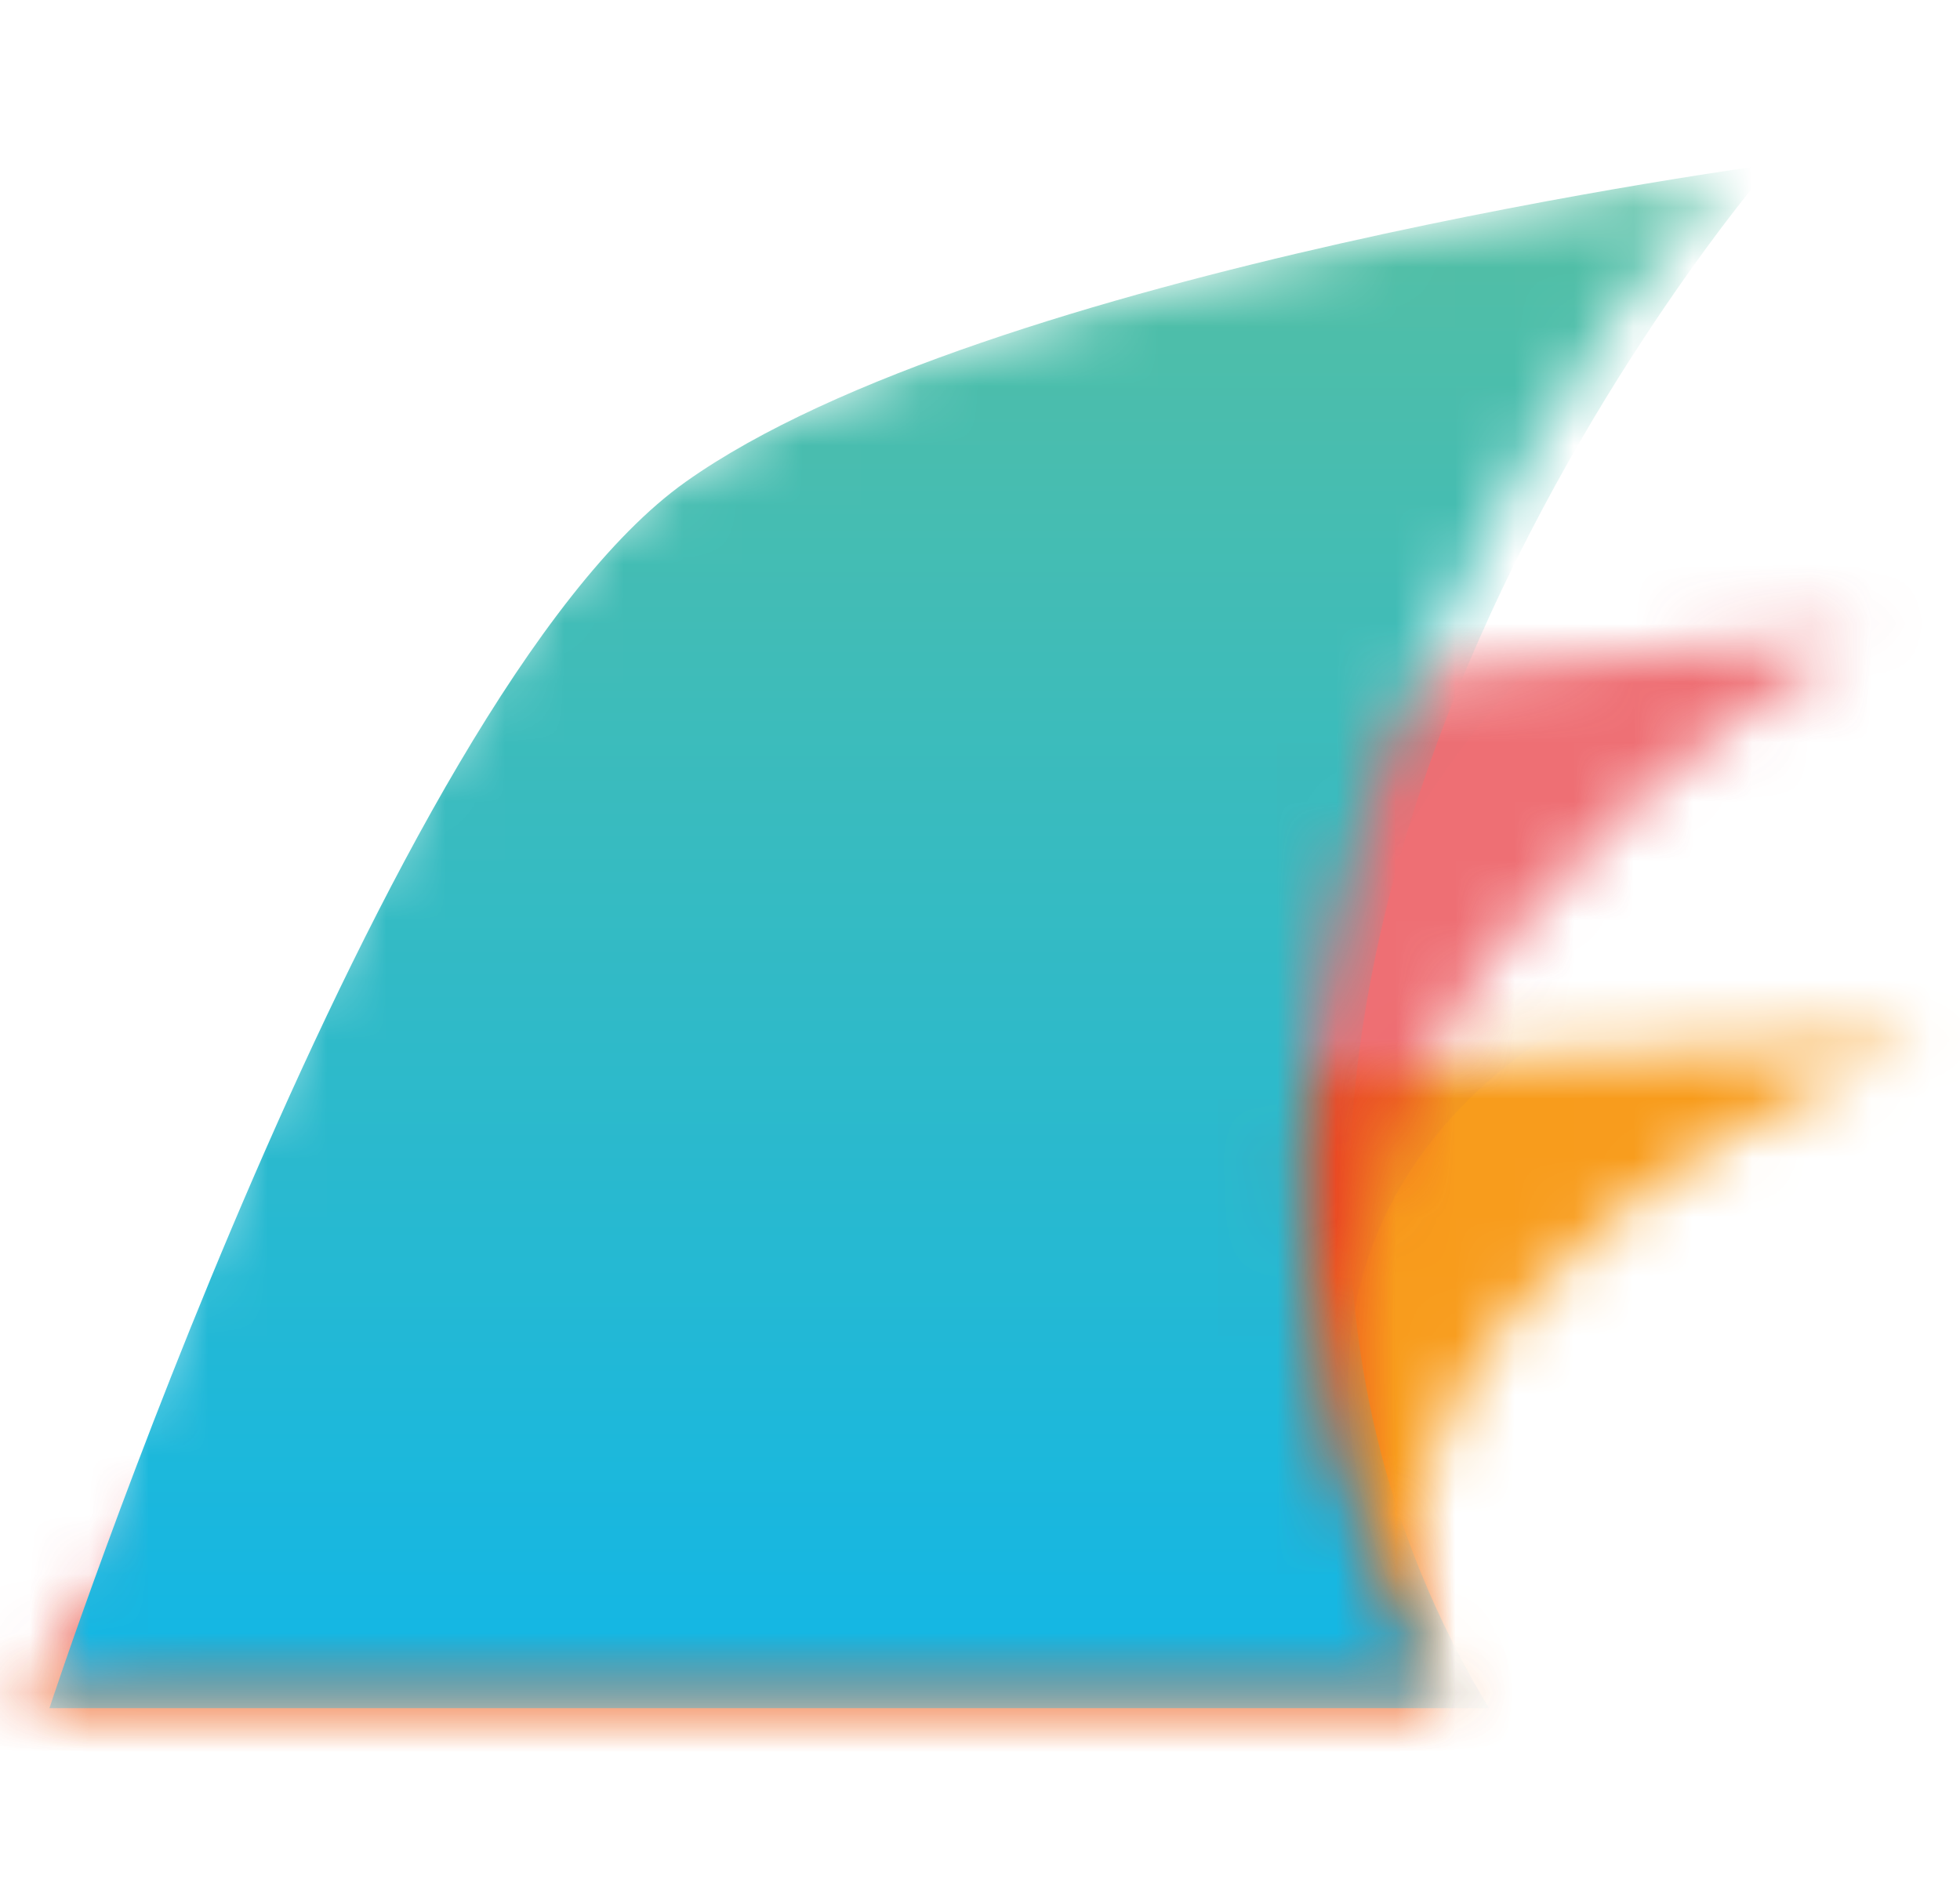 <svg width="33" height="32" viewBox="0 0 33 32" fill="none" xmlns="http://www.w3.org/2000/svg">
<mask id="mask0_15802_355330" style="mask-type:alpha" maskUnits="userSpaceOnUse" x="0" y="17" width="33" height="12">
<path d="M17.03 18.911C13.996 20.069 0.333 28.532 0.333 28.532L24.259 28.532C21.549 21.499 32.333 17.529 32.333 17.529C32.333 17.529 20.007 17.775 17.03 18.911Z" fill="white"/>
</mask>
<g mask="url(#mask0_15802_355330)">
<path d="M35.537 33.149L-2.169 33.149L-2.169 2.214L35.537 2.214V33.149Z" fill="#F89C1C"/>
<mask id="mask1_15802_355330" style="mask-type:alpha" maskUnits="userSpaceOnUse" x="0" y="2" width="28" height="27">
<path d="M0.333 2.43L27.427 2.43V28.533L0.333 28.533L0.333 2.43Z" fill="white"/>
</mask>
<g mask="url(#mask1_15802_355330)">
<g opacity="0.33">
<g opacity="0.33">
<path opacity="0.33" d="M0.333 28.533C0.333 28.533 3.831 3.897 7.754 2.517C11.678 1.136 27.427 16.711 27.427 16.711C27.427 16.711 19.403 19.732 24.258 28.533L0.333 28.533Z" fill="#614098"/>
</g>
</g>
</g>
</g>
<mask id="mask2_15802_355330" style="mask-type:alpha" maskUnits="userSpaceOnUse" x="0" y="10" width="32" height="19">
<path d="M14.11 13.806C9.781 16.34 0.333 28.532 0.333 28.532L24.259 28.532C18.355 17.767 31.219 10.803 31.298 10.756C31.298 10.756 18.583 11.188 14.11 13.806Z" fill="white"/>
</mask>
<g mask="url(#mask2_15802_355330)">
<mask id="mask3_15802_355330" style="mask-type:alpha" maskUnits="userSpaceOnUse" x="-4" y="1" width="40" height="33">
<path d="M-3.335 1.87L35.622 1.87V33.022L-3.335 33.022L-3.335 1.87Z" fill="white"/>
</mask>
<g mask="url(#mask3_15802_355330)">
<g opacity="0.8">
<path opacity="0.8" d="M35.624 33.021L-3.333 33.021L-3.333 1.87L35.624 1.87V33.021Z" fill="#E31E26"/>
</g>
</g>
<mask id="mask4_15802_355330" style="mask-type:alpha" maskUnits="userSpaceOnUse" x="0" y="2" width="28" height="27">
<path d="M0.333 2.257L27.744 2.257V28.532L0.333 28.532L0.333 2.257Z" fill="white"/>
</mask>
<g mask="url(#mask4_15802_355330)">
<g opacity="0.3">
<g opacity="0.3">
<g opacity="0.3">
<path opacity="0.3" d="M0.333 28.532C0.333 28.532 2.97 5.076 7.754 2.645C12.396 0.287 27.744 9.434 27.744 9.434C27.664 9.48 17.245 16.826 24.258 28.532L0.333 28.532Z" fill="#2E54A4"/>
</g>
</g>
</g>
</g>
</g>
<mask id="mask5_15802_355330" style="mask-type:alpha" maskUnits="userSpaceOnUse" x="0" y="3" width="29" height="26">
<path d="M10.903 8.255C5.899 11.792 0.333 28.513 0.333 28.532L24.259 28.532C17.039 16.615 28.96 3 28.96 3C28.96 3 15.877 4.738 10.903 8.255Z" fill="white"/>
</mask>
<g mask="url(#mask5_15802_355330)">
<path d="M11.541 8.117C6.472 11.719 0.833 28.746 0.833 28.766L25.07 28.766C17.757 16.63 29.833 2.766 29.833 2.766C29.833 2.766 16.58 4.536 11.541 8.117Z" fill="url(#paint0_linear_15802_355330)"/>
</g>
<defs>
<linearGradient id="paint0_linear_15802_355330" x1="18.032" y1="29.766" x2="18.032" y2="1.89" gradientUnits="userSpaceOnUse">
<stop stop-color="#0FB6E9"/>
<stop offset="1" stop-color="#57BFA0"/>
</linearGradient>
</defs>
</svg>
